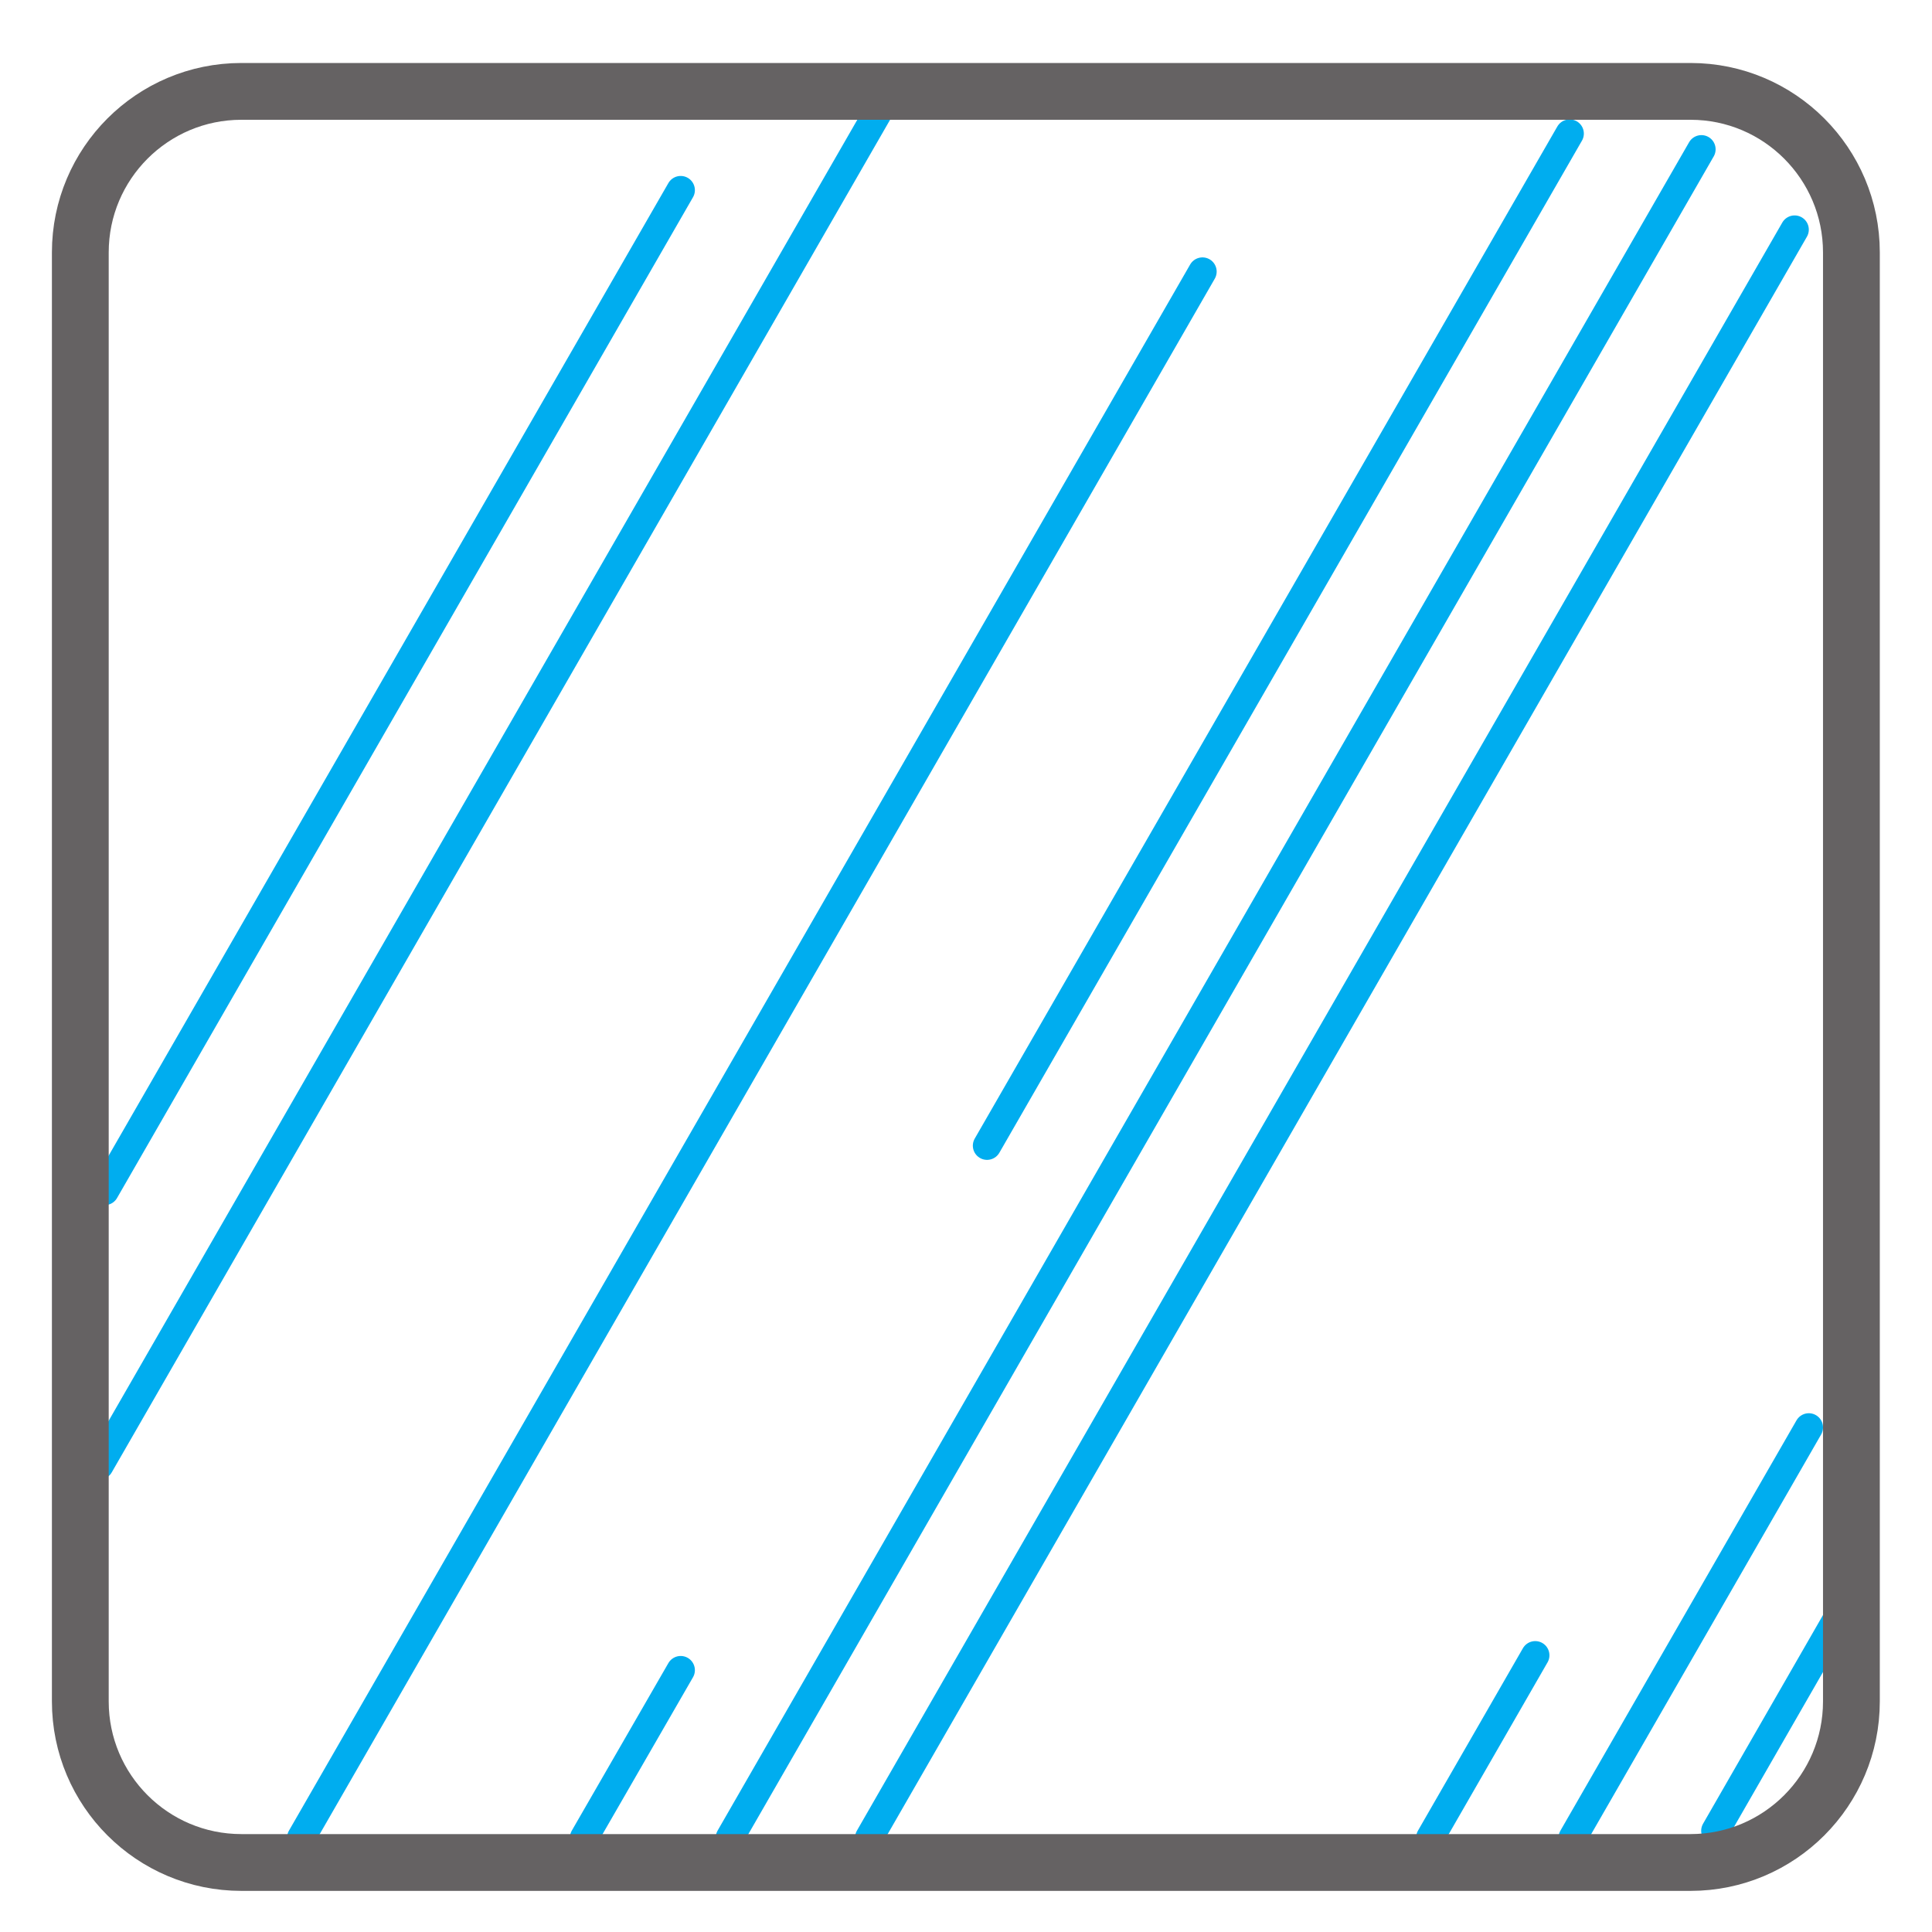 <?xml version="1.0" encoding="UTF-8"?>
<svg xmlns="http://www.w3.org/2000/svg" xmlns:xlink="http://www.w3.org/1999/xlink" width="34.017pt" height="34.016pt" viewBox="0 0 34.017 34.016" version="1.1">
<defs>
<clipPath id="clip1">
  <path d="M 0 0 L 34.016 0 L 34.016 34.016 L 0 34.016 Z M 0 0 "/>
</clipPath>
</defs>
<g id="surface1">
<path style="fill:none;stroke-width:0.5;stroke-linecap:round;stroke-linejoin:round;stroke:rgb(0%,67.839%,93.729%);stroke-opacity:1;stroke-miterlimit:4;" d="M 0.001 -0 L 10.142 17.621 M -0.093 -4.832 L 13.634 19.023 M 10.142 -8.438 L 8.442 -11.387 M 19.329 16.187 L 3.462 -11.387 M 28.36 -11.266 L 30.567 -7.426 M 30.005 -4.164 L 25.849 -11.387 M 23.341 -11.387 L 25.188 -8.176 M 25.794 18.617 L 15.536 0.797 M 29.755 16.926 L 13.462 -11.387 M 28.114 18.34 L 11.009 -11.387 " transform="matrix(1,0,0,-1,1.843,20.969)"/>
<g clip-path="url(#clip1)" clip-rule="nonzero">
<path style="fill:none;stroke-width:1;stroke-linecap:butt;stroke-linejoin:miter;stroke:rgb(39.61%,38.512%,38.785%);stroke-opacity:1;stroke-miterlimit:4;" d="M 0.001 -0 C 0.001 -1.566 -1.269 -2.836 -2.831 -2.836 L -28.347 -2.836 C -29.913 -2.836 -31.183 -1.566 -31.183 -0 L -31.183 25.512 C -31.183 27.078 -29.913 28.348 -28.347 28.348 L -2.831 28.348 C -1.269 28.348 0.001 27.078 0.001 25.512 Z M 0.001 -0 " transform="matrix(1,0,0,-1,32.597,29.957)"/>
</g>
</g>
</svg>
